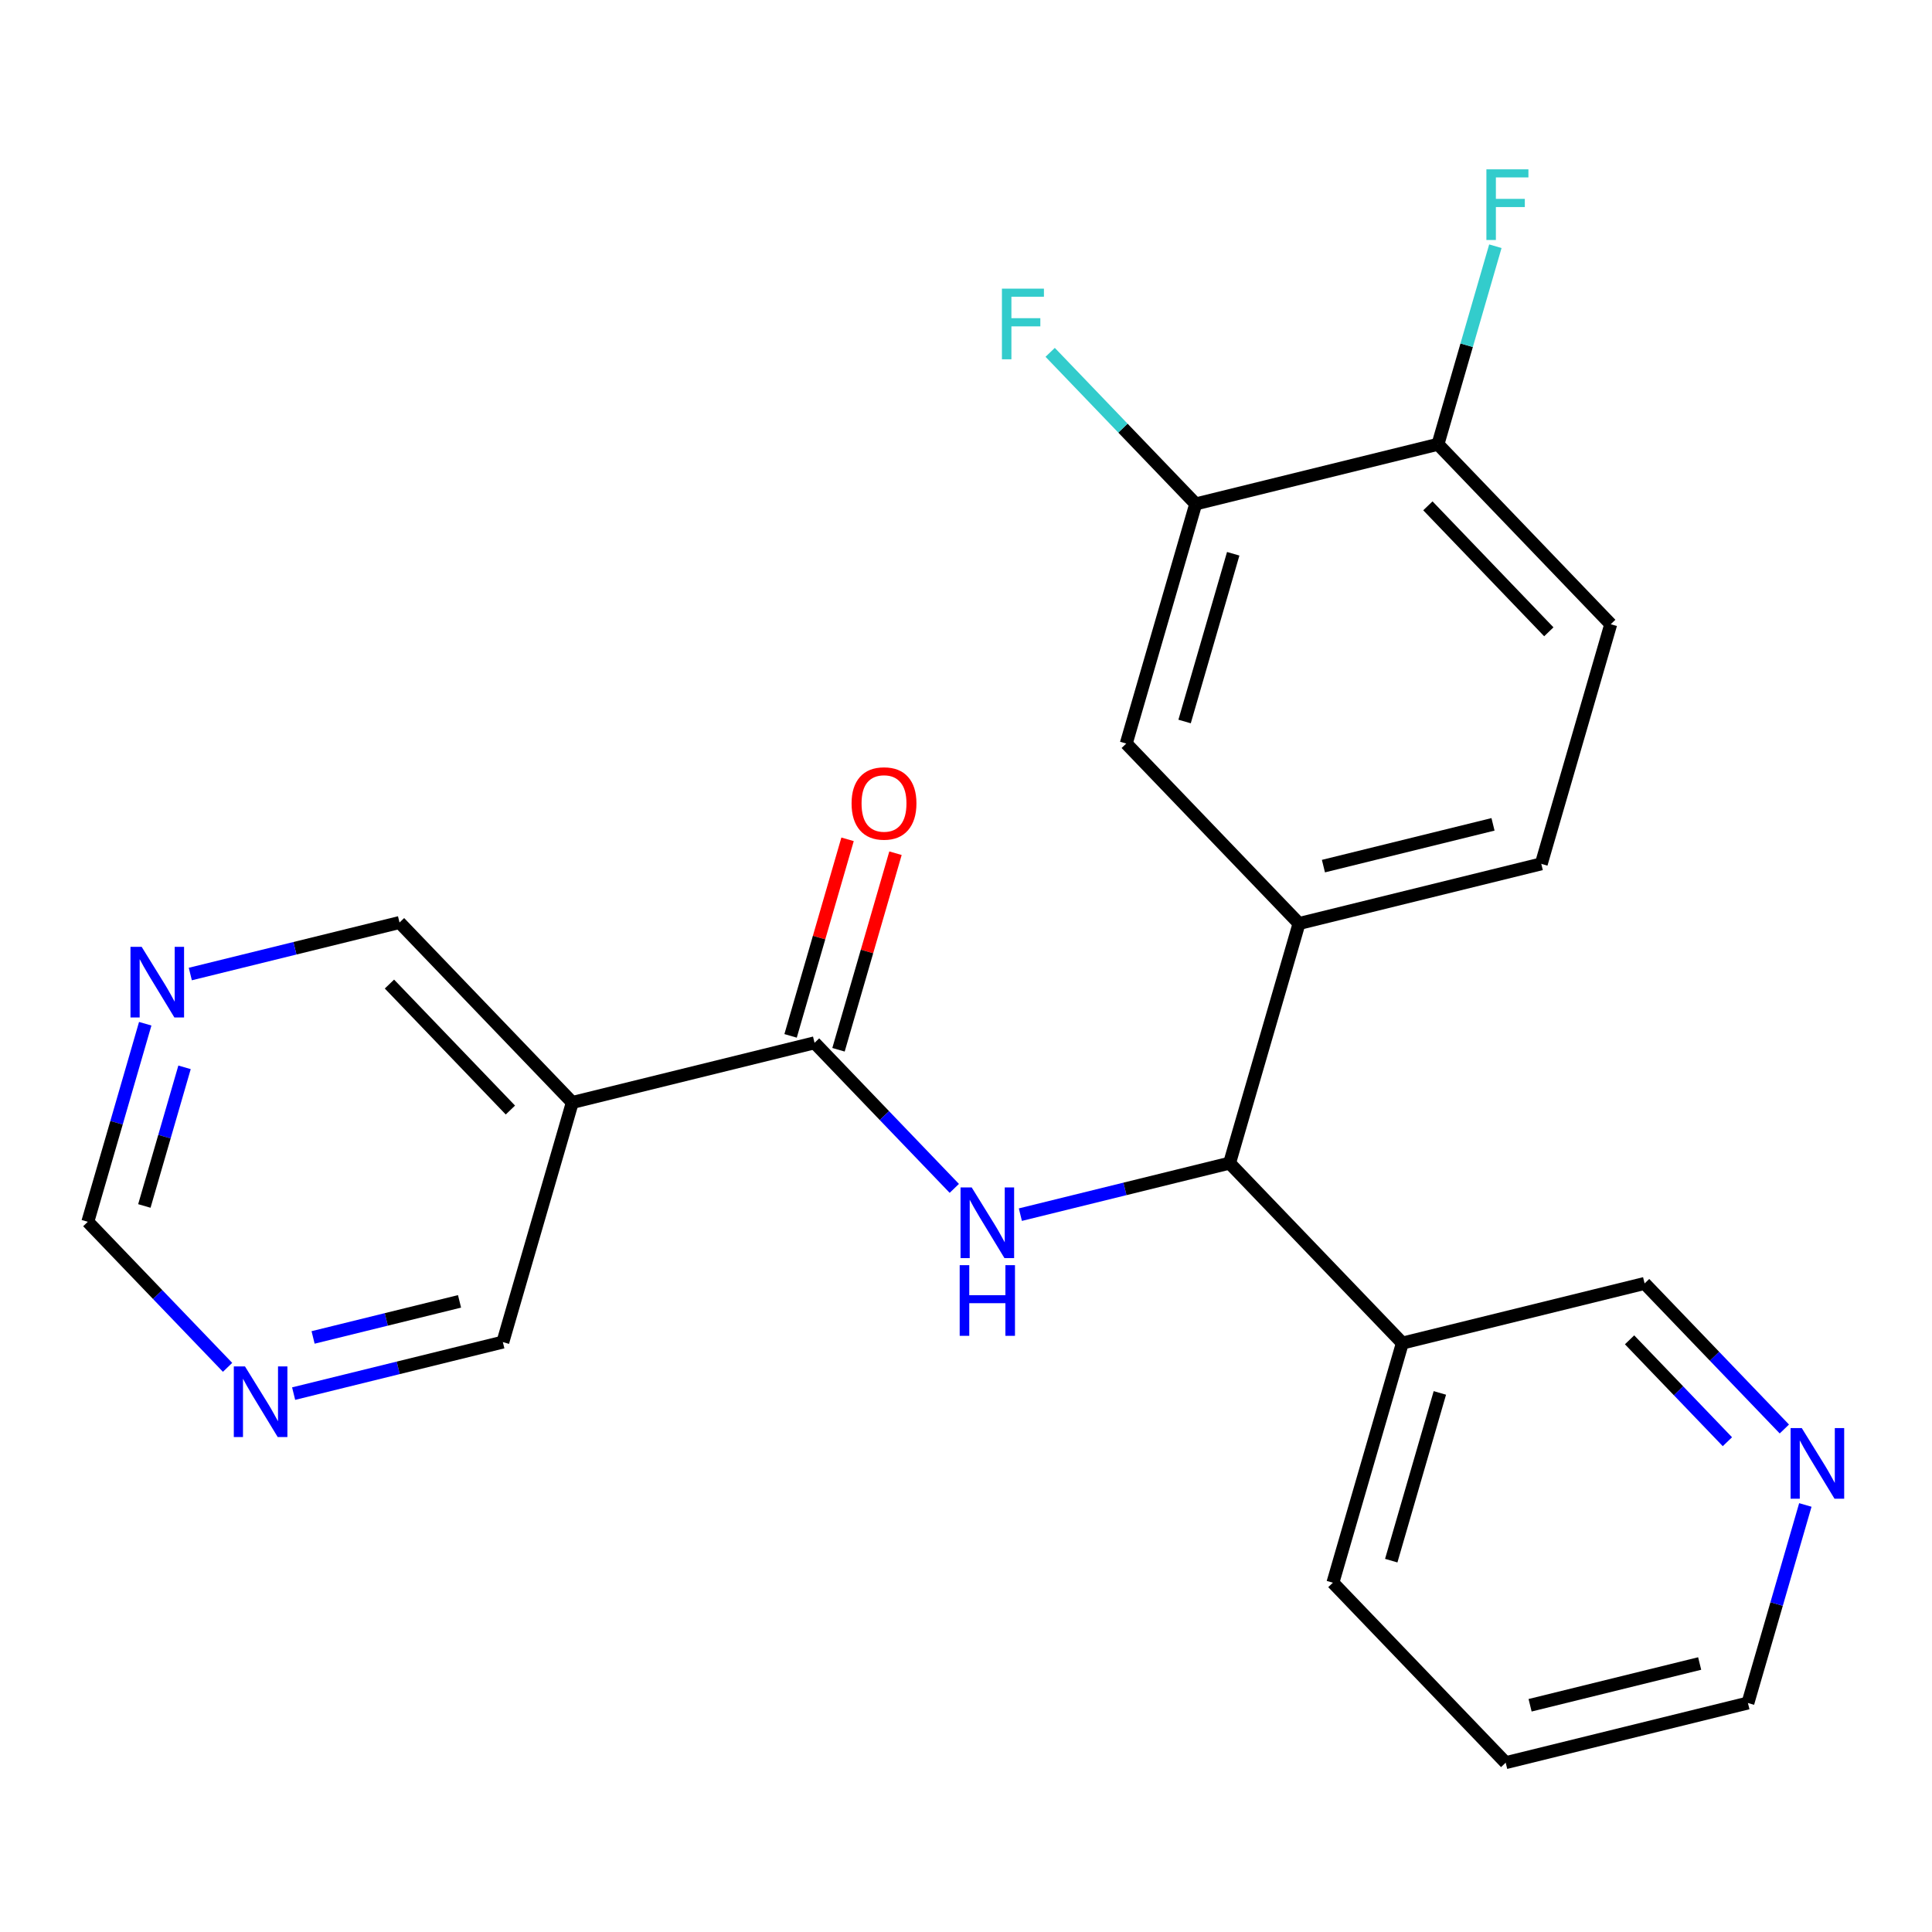 <?xml version='1.0' encoding='iso-8859-1'?>
<svg version='1.1' baseProfile='full'
              xmlns='http://www.w3.org/2000/svg'
                      xmlns:rdkit='http://www.rdkit.org/xml'
                      xmlns:xlink='http://www.w3.org/1999/xlink'
                  xml:space='preserve'
width='300px' height='300px' viewBox='0 0 300 300'>
<!-- END OF HEADER -->
<rect style='opacity:1.0;fill:#FFFFFF;stroke:none' width='300' height='300' x='0' y='0'> </rect>
<rect style='opacity:1.0;fill:#FFFFFF;stroke:none' width='300' height='300' x='0' y='0'> </rect>
<path class='bond-0 atom-0 atom-1' d='M 131.609,130.329 L 127.186,145.589' style='fill:none;fill-rule:evenodd;stroke:#FF0000;stroke-width:2.0px;stroke-linecap:butt;stroke-linejoin:miter;stroke-opacity:1' />
<path class='bond-0 atom-0 atom-1' d='M 127.186,145.589 L 122.762,160.85' style='fill:none;fill-rule:evenodd;stroke:#000000;stroke-width:2.0px;stroke-linecap:butt;stroke-linejoin:miter;stroke-opacity:1' />
<path class='bond-0 atom-0 atom-1' d='M 139.051,132.486 L 134.627,147.746' style='fill:none;fill-rule:evenodd;stroke:#FF0000;stroke-width:2.0px;stroke-linecap:butt;stroke-linejoin:miter;stroke-opacity:1' />
<path class='bond-0 atom-0 atom-1' d='M 134.627,147.746 L 130.203,163.007' style='fill:none;fill-rule:evenodd;stroke:#000000;stroke-width:2.0px;stroke-linecap:butt;stroke-linejoin:miter;stroke-opacity:1' />
<path class='bond-1 atom-1 atom-2' d='M 126.483,161.928 L 137.333,173.23' style='fill:none;fill-rule:evenodd;stroke:#000000;stroke-width:2.0px;stroke-linecap:butt;stroke-linejoin:miter;stroke-opacity:1' />
<path class='bond-1 atom-1 atom-2' d='M 137.333,173.23 L 148.183,184.531' style='fill:none;fill-rule:evenodd;stroke:#0000FF;stroke-width:2.0px;stroke-linecap:butt;stroke-linejoin:miter;stroke-opacity:1' />
<path class='bond-17 atom-1 atom-18' d='M 126.483,161.928 L 88.867,171.192' style='fill:none;fill-rule:evenodd;stroke:#000000;stroke-width:2.0px;stroke-linecap:butt;stroke-linejoin:miter;stroke-opacity:1' />
<path class='bond-2 atom-2 atom-3' d='M 158.442,188.61 L 174.685,184.61' style='fill:none;fill-rule:evenodd;stroke:#0000FF;stroke-width:2.0px;stroke-linecap:butt;stroke-linejoin:miter;stroke-opacity:1' />
<path class='bond-2 atom-2 atom-3' d='M 174.685,184.61 L 190.928,180.61' style='fill:none;fill-rule:evenodd;stroke:#000000;stroke-width:2.0px;stroke-linecap:butt;stroke-linejoin:miter;stroke-opacity:1' />
<path class='bond-3 atom-3 atom-4' d='M 190.928,180.61 L 217.758,208.554' style='fill:none;fill-rule:evenodd;stroke:#000000;stroke-width:2.0px;stroke-linecap:butt;stroke-linejoin:miter;stroke-opacity:1' />
<path class='bond-9 atom-3 atom-10' d='M 190.928,180.61 L 201.713,143.402' style='fill:none;fill-rule:evenodd;stroke:#000000;stroke-width:2.0px;stroke-linecap:butt;stroke-linejoin:miter;stroke-opacity:1' />
<path class='bond-4 atom-4 atom-5' d='M 217.758,208.554 L 206.972,245.761' style='fill:none;fill-rule:evenodd;stroke:#000000;stroke-width:2.0px;stroke-linecap:butt;stroke-linejoin:miter;stroke-opacity:1' />
<path class='bond-4 atom-4 atom-5' d='M 223.581,216.292 L 216.032,242.337' style='fill:none;fill-rule:evenodd;stroke:#000000;stroke-width:2.0px;stroke-linecap:butt;stroke-linejoin:miter;stroke-opacity:1' />
<path class='bond-23 atom-9 atom-4' d='M 255.373,199.291 L 217.758,208.554' style='fill:none;fill-rule:evenodd;stroke:#000000;stroke-width:2.0px;stroke-linecap:butt;stroke-linejoin:miter;stroke-opacity:1' />
<path class='bond-5 atom-5 atom-6' d='M 206.972,245.761 L 233.802,273.706' style='fill:none;fill-rule:evenodd;stroke:#000000;stroke-width:2.0px;stroke-linecap:butt;stroke-linejoin:miter;stroke-opacity:1' />
<path class='bond-6 atom-6 atom-7' d='M 233.802,273.706 L 271.417,264.443' style='fill:none;fill-rule:evenodd;stroke:#000000;stroke-width:2.0px;stroke-linecap:butt;stroke-linejoin:miter;stroke-opacity:1' />
<path class='bond-6 atom-6 atom-7' d='M 237.592,264.793 L 263.923,258.309' style='fill:none;fill-rule:evenodd;stroke:#000000;stroke-width:2.0px;stroke-linecap:butt;stroke-linejoin:miter;stroke-opacity:1' />
<path class='bond-7 atom-7 atom-8' d='M 271.417,264.443 L 275.875,249.066' style='fill:none;fill-rule:evenodd;stroke:#000000;stroke-width:2.0px;stroke-linecap:butt;stroke-linejoin:miter;stroke-opacity:1' />
<path class='bond-7 atom-7 atom-8' d='M 275.875,249.066 L 280.332,233.689' style='fill:none;fill-rule:evenodd;stroke:#0000FF;stroke-width:2.0px;stroke-linecap:butt;stroke-linejoin:miter;stroke-opacity:1' />
<path class='bond-8 atom-8 atom-9' d='M 277.074,221.893 L 266.224,210.592' style='fill:none;fill-rule:evenodd;stroke:#0000FF;stroke-width:2.0px;stroke-linecap:butt;stroke-linejoin:miter;stroke-opacity:1' />
<path class='bond-8 atom-8 atom-9' d='M 266.224,210.592 L 255.373,199.291' style='fill:none;fill-rule:evenodd;stroke:#000000;stroke-width:2.0px;stroke-linecap:butt;stroke-linejoin:miter;stroke-opacity:1' />
<path class='bond-8 atom-8 atom-9' d='M 268.23,223.869 L 260.635,215.958' style='fill:none;fill-rule:evenodd;stroke:#0000FF;stroke-width:2.0px;stroke-linecap:butt;stroke-linejoin:miter;stroke-opacity:1' />
<path class='bond-8 atom-8 atom-9' d='M 260.635,215.958 L 253.039,208.047' style='fill:none;fill-rule:evenodd;stroke:#000000;stroke-width:2.0px;stroke-linecap:butt;stroke-linejoin:miter;stroke-opacity:1' />
<path class='bond-10 atom-10 atom-11' d='M 201.713,143.402 L 239.329,134.139' style='fill:none;fill-rule:evenodd;stroke:#000000;stroke-width:2.0px;stroke-linecap:butt;stroke-linejoin:miter;stroke-opacity:1' />
<path class='bond-10 atom-10 atom-11' d='M 205.503,134.49 L 231.834,128.005' style='fill:none;fill-rule:evenodd;stroke:#000000;stroke-width:2.0px;stroke-linecap:butt;stroke-linejoin:miter;stroke-opacity:1' />
<path class='bond-24 atom-17 atom-10' d='M 174.884,115.458 L 201.713,143.402' style='fill:none;fill-rule:evenodd;stroke:#000000;stroke-width:2.0px;stroke-linecap:butt;stroke-linejoin:miter;stroke-opacity:1' />
<path class='bond-11 atom-11 atom-12' d='M 239.329,134.139 L 250.115,96.931' style='fill:none;fill-rule:evenodd;stroke:#000000;stroke-width:2.0px;stroke-linecap:butt;stroke-linejoin:miter;stroke-opacity:1' />
<path class='bond-12 atom-12 atom-13' d='M 250.115,96.931 L 223.285,68.987' style='fill:none;fill-rule:evenodd;stroke:#000000;stroke-width:2.0px;stroke-linecap:butt;stroke-linejoin:miter;stroke-opacity:1' />
<path class='bond-12 atom-12 atom-13' d='M 240.501,98.106 L 221.72,78.545' style='fill:none;fill-rule:evenodd;stroke:#000000;stroke-width:2.0px;stroke-linecap:butt;stroke-linejoin:miter;stroke-opacity:1' />
<path class='bond-13 atom-13 atom-14' d='M 223.285,68.987 L 227.742,53.61' style='fill:none;fill-rule:evenodd;stroke:#000000;stroke-width:2.0px;stroke-linecap:butt;stroke-linejoin:miter;stroke-opacity:1' />
<path class='bond-13 atom-13 atom-14' d='M 227.742,53.61 L 232.199,38.234' style='fill:none;fill-rule:evenodd;stroke:#33CCCC;stroke-width:2.0px;stroke-linecap:butt;stroke-linejoin:miter;stroke-opacity:1' />
<path class='bond-14 atom-13 atom-15' d='M 223.285,68.987 L 185.669,78.25' style='fill:none;fill-rule:evenodd;stroke:#000000;stroke-width:2.0px;stroke-linecap:butt;stroke-linejoin:miter;stroke-opacity:1' />
<path class='bond-15 atom-15 atom-16' d='M 185.669,78.25 L 174.369,66.481' style='fill:none;fill-rule:evenodd;stroke:#000000;stroke-width:2.0px;stroke-linecap:butt;stroke-linejoin:miter;stroke-opacity:1' />
<path class='bond-15 atom-15 atom-16' d='M 174.369,66.481 L 163.07,54.712' style='fill:none;fill-rule:evenodd;stroke:#33CCCC;stroke-width:2.0px;stroke-linecap:butt;stroke-linejoin:miter;stroke-opacity:1' />
<path class='bond-16 atom-15 atom-17' d='M 185.669,78.25 L 174.884,115.458' style='fill:none;fill-rule:evenodd;stroke:#000000;stroke-width:2.0px;stroke-linecap:butt;stroke-linejoin:miter;stroke-opacity:1' />
<path class='bond-16 atom-15 atom-17' d='M 191.493,85.989 L 183.943,112.034' style='fill:none;fill-rule:evenodd;stroke:#000000;stroke-width:2.0px;stroke-linecap:butt;stroke-linejoin:miter;stroke-opacity:1' />
<path class='bond-18 atom-18 atom-19' d='M 88.867,171.192 L 62.037,143.247' style='fill:none;fill-rule:evenodd;stroke:#000000;stroke-width:2.0px;stroke-linecap:butt;stroke-linejoin:miter;stroke-opacity:1' />
<path class='bond-18 atom-18 atom-19' d='M 79.254,172.366 L 60.473,152.805' style='fill:none;fill-rule:evenodd;stroke:#000000;stroke-width:2.0px;stroke-linecap:butt;stroke-linejoin:miter;stroke-opacity:1' />
<path class='bond-25 atom-23 atom-18' d='M 78.082,208.399 L 88.867,171.192' style='fill:none;fill-rule:evenodd;stroke:#000000;stroke-width:2.0px;stroke-linecap:butt;stroke-linejoin:miter;stroke-opacity:1' />
<path class='bond-19 atom-19 atom-20' d='M 62.037,143.247 L 45.794,147.247' style='fill:none;fill-rule:evenodd;stroke:#000000;stroke-width:2.0px;stroke-linecap:butt;stroke-linejoin:miter;stroke-opacity:1' />
<path class='bond-19 atom-19 atom-20' d='M 45.794,147.247 L 29.551,151.247' style='fill:none;fill-rule:evenodd;stroke:#0000FF;stroke-width:2.0px;stroke-linecap:butt;stroke-linejoin:miter;stroke-opacity:1' />
<path class='bond-20 atom-20 atom-21' d='M 22.551,158.964 L 18.094,174.341' style='fill:none;fill-rule:evenodd;stroke:#0000FF;stroke-width:2.0px;stroke-linecap:butt;stroke-linejoin:miter;stroke-opacity:1' />
<path class='bond-20 atom-20 atom-21' d='M 18.094,174.341 L 13.636,189.718' style='fill:none;fill-rule:evenodd;stroke:#000000;stroke-width:2.0px;stroke-linecap:butt;stroke-linejoin:miter;stroke-opacity:1' />
<path class='bond-20 atom-20 atom-21' d='M 28.655,165.735 L 25.535,176.498' style='fill:none;fill-rule:evenodd;stroke:#0000FF;stroke-width:2.0px;stroke-linecap:butt;stroke-linejoin:miter;stroke-opacity:1' />
<path class='bond-20 atom-20 atom-21' d='M 25.535,176.498 L 22.415,187.262' style='fill:none;fill-rule:evenodd;stroke:#000000;stroke-width:2.0px;stroke-linecap:butt;stroke-linejoin:miter;stroke-opacity:1' />
<path class='bond-21 atom-21 atom-22' d='M 13.636,189.718 L 24.487,201.019' style='fill:none;fill-rule:evenodd;stroke:#000000;stroke-width:2.0px;stroke-linecap:butt;stroke-linejoin:miter;stroke-opacity:1' />
<path class='bond-21 atom-21 atom-22' d='M 24.487,201.019 L 35.337,212.32' style='fill:none;fill-rule:evenodd;stroke:#0000FF;stroke-width:2.0px;stroke-linecap:butt;stroke-linejoin:miter;stroke-opacity:1' />
<path class='bond-22 atom-22 atom-23' d='M 45.595,216.399 L 61.839,212.399' style='fill:none;fill-rule:evenodd;stroke:#0000FF;stroke-width:2.0px;stroke-linecap:butt;stroke-linejoin:miter;stroke-opacity:1' />
<path class='bond-22 atom-22 atom-23' d='M 61.839,212.399 L 78.082,208.399' style='fill:none;fill-rule:evenodd;stroke:#000000;stroke-width:2.0px;stroke-linecap:butt;stroke-linejoin:miter;stroke-opacity:1' />
<path class='bond-22 atom-22 atom-23' d='M 48.616,207.676 L 59.986,204.876' style='fill:none;fill-rule:evenodd;stroke:#0000FF;stroke-width:2.0px;stroke-linecap:butt;stroke-linejoin:miter;stroke-opacity:1' />
<path class='bond-22 atom-22 atom-23' d='M 59.986,204.876 L 71.356,202.076' style='fill:none;fill-rule:evenodd;stroke:#000000;stroke-width:2.0px;stroke-linecap:butt;stroke-linejoin:miter;stroke-opacity:1' />
<path  class='atom-0' d='M 132.232 124.752
Q 132.232 122.118, 133.534 120.646
Q 134.835 119.174, 137.268 119.174
Q 139.701 119.174, 141.003 120.646
Q 142.304 122.118, 142.304 124.752
Q 142.304 127.417, 140.987 128.936
Q 139.67 130.439, 137.268 130.439
Q 134.851 130.439, 133.534 128.936
Q 132.232 127.433, 132.232 124.752
M 137.268 129.199
Q 138.942 129.199, 139.841 128.084
Q 140.755 126.952, 140.755 124.752
Q 140.755 122.598, 139.841 121.513
Q 138.942 120.413, 137.268 120.413
Q 135.595 120.413, 134.68 121.498
Q 133.782 122.583, 133.782 124.752
Q 133.782 126.968, 134.68 128.084
Q 135.595 129.199, 137.268 129.199
' fill='#FF0000'/>
<path  class='atom-2' d='M 150.887 184.387
L 154.482 190.198
Q 154.839 190.772, 155.412 191.81
Q 155.985 192.848, 156.016 192.91
L 156.016 184.387
L 157.473 184.387
L 157.473 195.358
L 155.97 195.358
L 152.112 189.005
Q 151.662 188.261, 151.182 187.409
Q 150.717 186.557, 150.578 186.293
L 150.578 195.358
L 149.152 195.358
L 149.152 184.387
L 150.887 184.387
' fill='#0000FF'/>
<path  class='atom-2' d='M 149.02 196.455
L 150.508 196.455
L 150.508 201.12
L 156.117 201.12
L 156.117 196.455
L 157.605 196.455
L 157.605 207.426
L 156.117 207.426
L 156.117 202.359
L 150.508 202.359
L 150.508 207.426
L 149.02 207.426
L 149.02 196.455
' fill='#0000FF'/>
<path  class='atom-8' d='M 279.778 221.75
L 283.373 227.561
Q 283.729 228.134, 284.303 229.172
Q 284.876 230.21, 284.907 230.272
L 284.907 221.75
L 286.364 221.75
L 286.364 232.721
L 284.861 232.721
L 281.002 226.367
Q 280.553 225.624, 280.072 224.771
Q 279.608 223.919, 279.468 223.656
L 279.468 232.721
L 278.042 232.721
L 278.042 221.75
L 279.778 221.75
' fill='#0000FF'/>
<path  class='atom-14' d='M 230.808 26.294
L 237.332 26.294
L 237.332 27.549
L 232.28 27.549
L 232.28 30.881
L 236.774 30.881
L 236.774 32.152
L 232.28 32.152
L 232.28 37.265
L 230.808 37.265
L 230.808 26.294
' fill='#33CCCC'/>
<path  class='atom-16' d='M 155.578 44.821
L 162.101 44.821
L 162.101 46.076
L 157.05 46.076
L 157.05 49.407
L 161.543 49.407
L 161.543 50.678
L 157.05 50.678
L 157.05 55.791
L 155.578 55.791
L 155.578 44.821
' fill='#33CCCC'/>
<path  class='atom-20' d='M 21.997 147.025
L 25.592 152.836
Q 25.948 153.409, 26.522 154.447
Q 27.095 155.486, 27.126 155.548
L 27.126 147.025
L 28.582 147.025
L 28.582 157.996
L 27.079 157.996
L 23.221 151.643
Q 22.772 150.899, 22.291 150.047
Q 21.826 149.194, 21.687 148.931
L 21.687 157.996
L 20.261 157.996
L 20.261 147.025
L 21.997 147.025
' fill='#0000FF'/>
<path  class='atom-22' d='M 38.041 212.177
L 41.636 217.988
Q 41.992 218.561, 42.566 219.599
Q 43.139 220.637, 43.17 220.699
L 43.17 212.177
L 44.627 212.177
L 44.627 223.148
L 43.124 223.148
L 39.265 216.795
Q 38.816 216.051, 38.336 215.198
Q 37.871 214.346, 37.731 214.083
L 37.731 223.148
L 36.306 223.148
L 36.306 212.177
L 38.041 212.177
' fill='#0000FF'/>
</svg>
